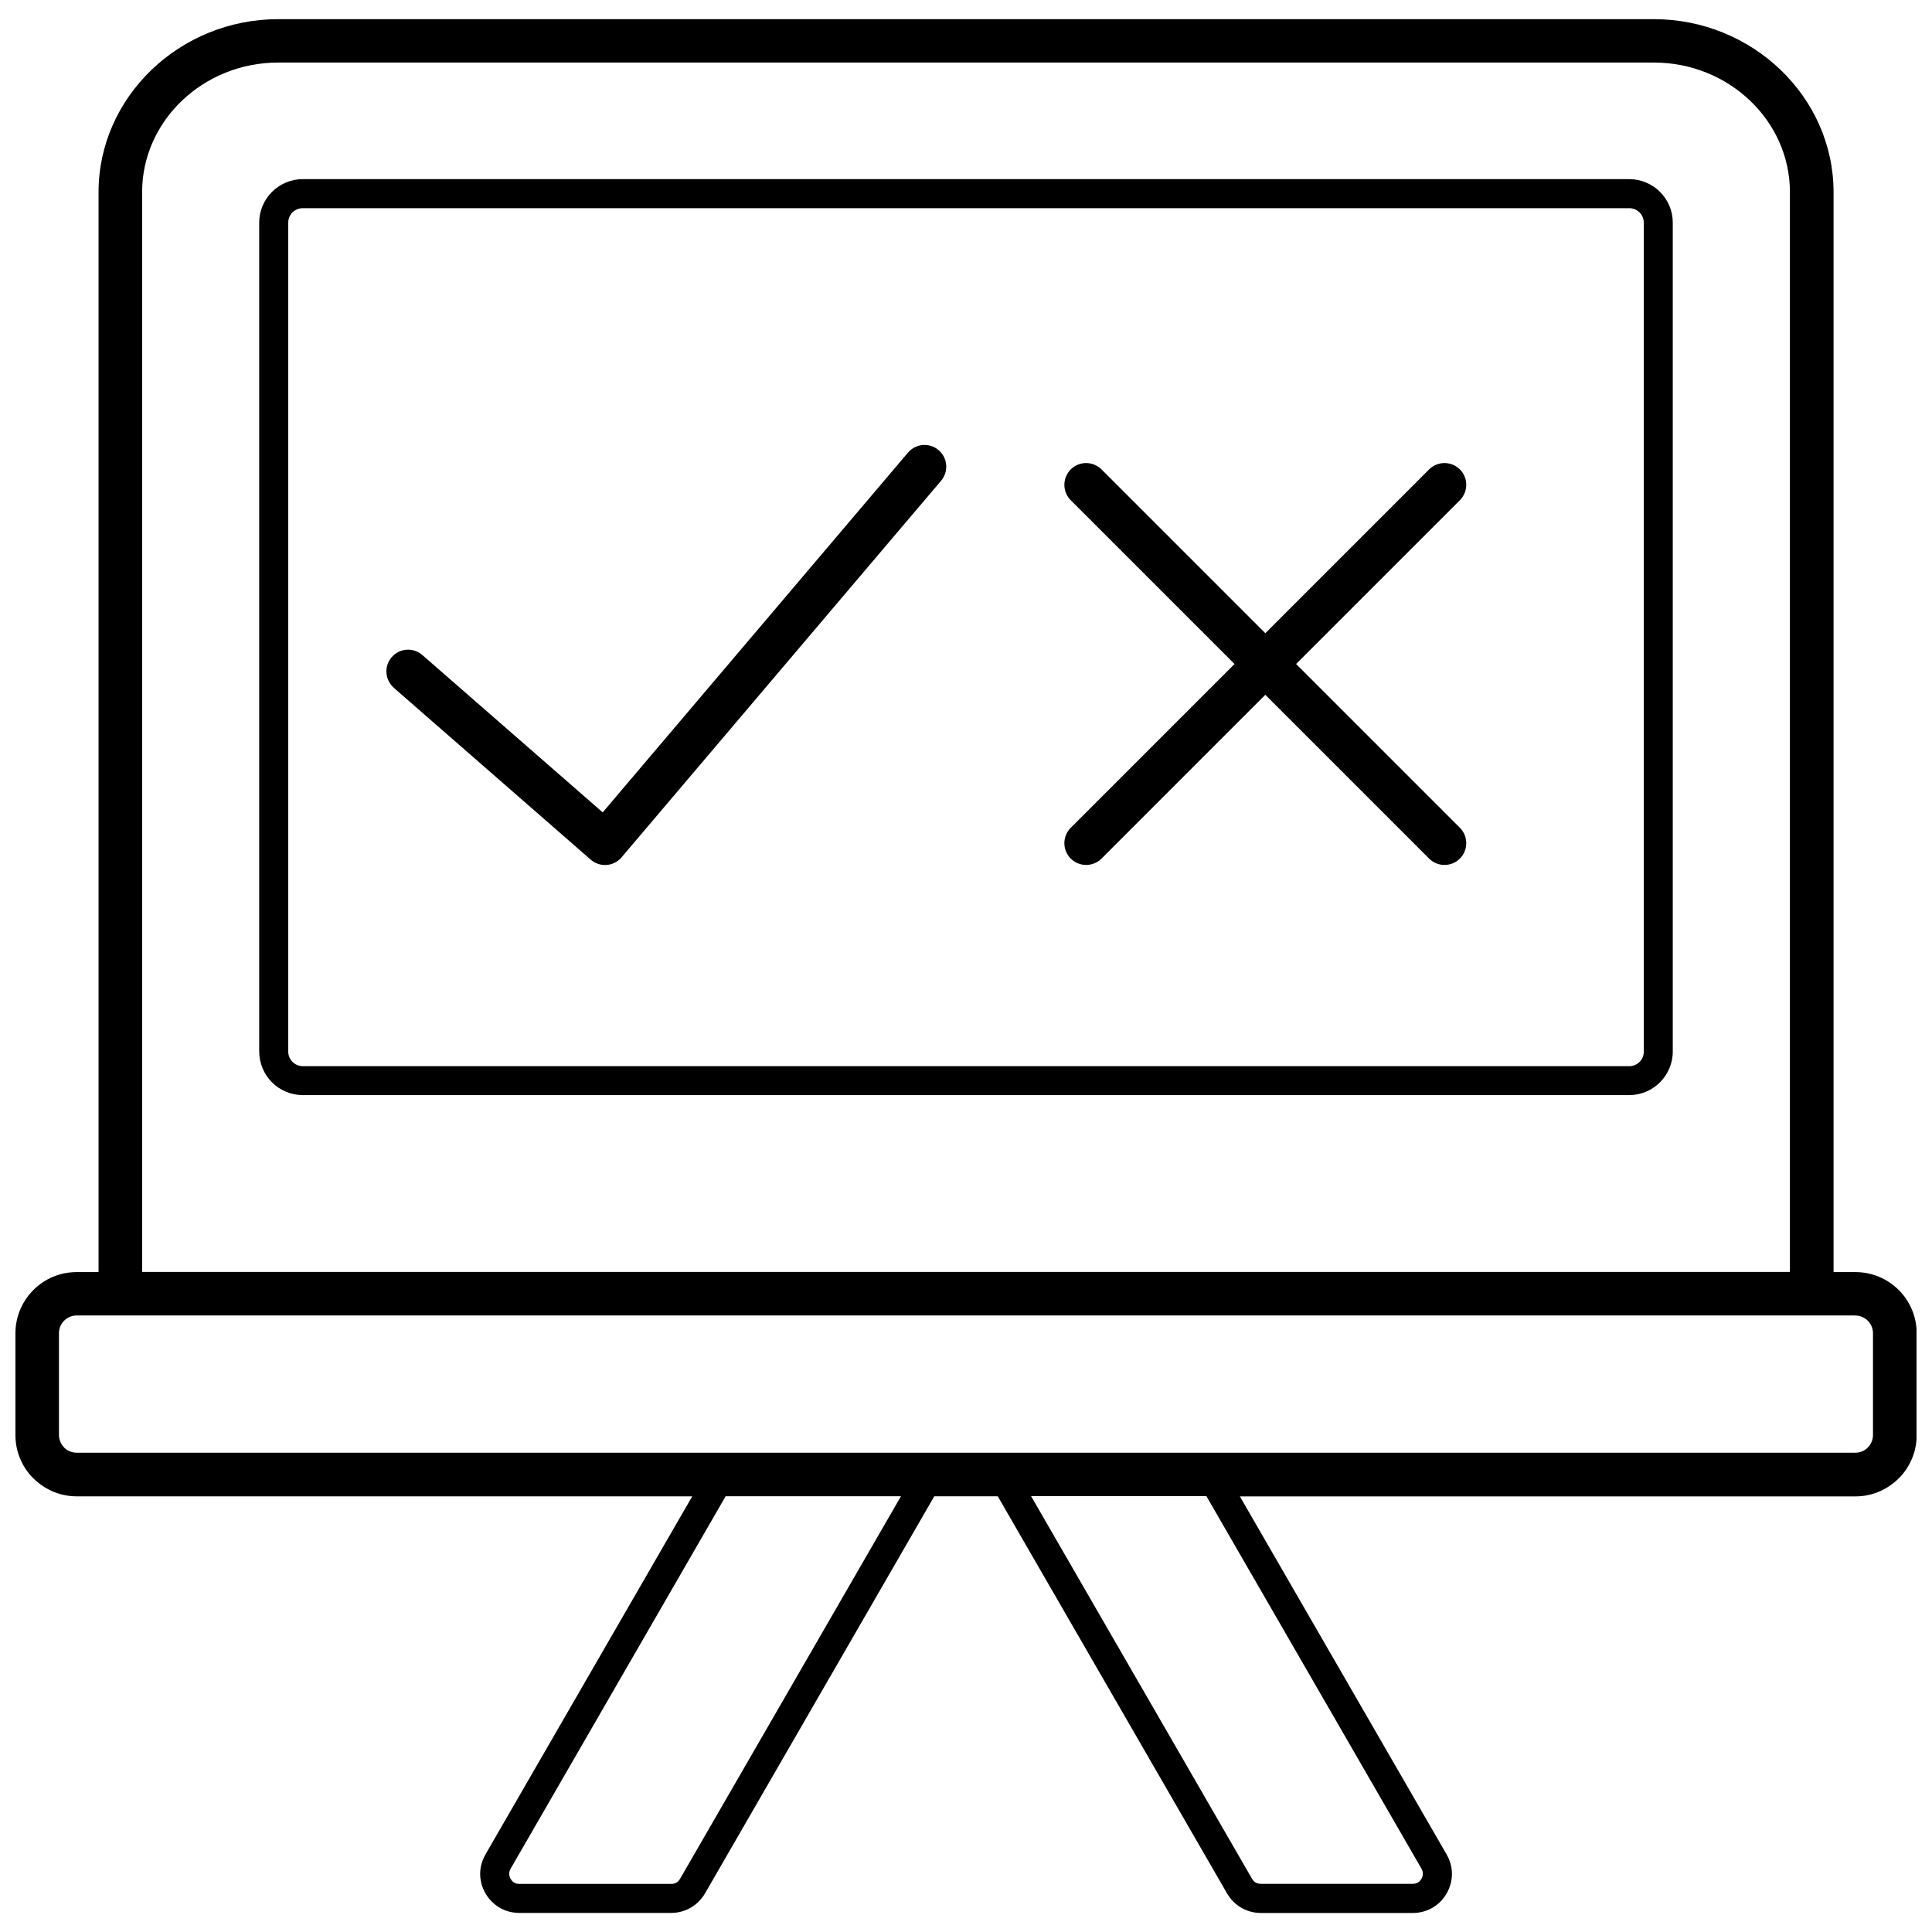 <?xml version="1.0" encoding="UTF-8"?>
<!-- Uploaded to: ICON Repo, www.iconrepo.com, Generator: ICON Repo Mixer Tools -->
<svg width="800px" height="800px" version="1.1" viewBox="144 144 512 512" xmlns="http://www.w3.org/2000/svg">
 <defs>
  <clipPath id="a">
   <path d="m148.09 149h503.81v502h-503.81z"/>
  </clipPath>
 </defs>
 <g clip-path="url(#a)">
  <path d="m417.25 540.5 58.547 101.39c0.254 0.445 0.59 0.797 0.957 1.004h0.016c0.367 0.207 0.828 0.336 1.355 0.336h40.25c0.527 0 0.988-0.113 1.355-0.32l0.129-0.078c0.32-0.223 0.605-0.527 0.844-0.941 0.254-0.43 0.367-0.895 0.367-1.34 0-0.461-0.129-0.91-0.367-1.34l-57.004-98.734h-46.434zm10.504-263.94c-2.246-2.246-2.246-5.898 0-8.16 2.246-2.246 5.898-2.246 8.16 0l43.406 43.406 43.406-43.406c2.246-2.246 5.898-2.246 8.16 0 2.246 2.246 2.246 5.898 0 8.16l-43.406 43.406 43.406 43.406c2.246 2.246 2.246 5.898 0 8.16-2.246 2.246-5.898 2.246-8.16 0l-43.406-43.406-43.406 43.406c-2.246 2.246-5.898 2.246-8.16 0-2.246-2.246-2.246-5.898 0-8.16l43.406-43.406zm-179.39 49.688c-2.391-2.09-2.629-5.723-0.543-8.113 2.09-2.391 5.723-2.629 8.113-0.543l47.789 41.699 80.898-95.34c2.055-2.422 5.691-2.727 8.113-0.668 2.422 2.055 2.727 5.691 0.668 8.113l-84.676 99.801-0.062 0.078c-2.09 2.391-5.723 2.629-8.113 0.543l-52.188-45.543zm143.25 214.25-60.766 105.25c-0.941 1.609-2.231 2.902-3.793 3.809-1.562 0.895-3.316 1.387-5.18 1.387h-40.25c-1.863 0-3.633-0.477-5.195-1.371l-0.254-0.16c-1.434-0.895-2.629-2.121-3.508-3.633-0.957-1.641-1.418-3.41-1.418-5.18s0.477-3.523 1.418-5.164v-0.016l54.785-94.875h-163.15c-4.449 0-8.496-1.832-11.445-4.766l-0.016 0.016c-2.934-2.934-4.75-6.996-4.75-11.461v-27.004c0-4.465 1.816-8.512 4.75-11.461 2.934-2.934 6.981-4.75 11.461-4.75h5.816v-286.18c0-12.656 5.387-24.133 14.074-32.453 8.625-8.273 20.5-13.406 33.539-13.406h364.57c13.039 0 24.898 5.133 33.539 13.406 8.688 8.32 14.074 19.812 14.074 32.453v286.18h5.816c4.465 0 8.512 1.816 11.461 4.75 2.934 2.934 4.75 6.981 4.75 11.461v27.004c0 4.465-1.816 8.512-4.75 11.461-0.129 0.129-0.254 0.254-0.398 0.367-2.918 2.727-6.805 4.398-11.062 4.398h-163.15l54.785 94.875v0.016c0.957 1.641 1.418 3.41 1.418 5.164 0 1.77-0.477 3.539-1.418 5.18-0.875 1.516-2.07 2.758-3.508 3.633l-0.254 0.16c-1.562 0.895-3.332 1.371-5.195 1.371h-40.25c-1.863 0-3.633-0.477-5.195-1.387-1.547-0.895-2.836-2.184-3.777-3.793l-60.766-105.25h-16.77zm-55.297 0-57.004 98.734c-0.238 0.43-0.367 0.875-0.367 1.34 0 0.445 0.129 0.91 0.367 1.34 0.238 0.398 0.527 0.719 0.844 0.941l0.129 0.078c0.367 0.207 0.828 0.32 1.355 0.32h40.25c0.527 0 0.988-0.113 1.371-0.336 0.367-0.207 0.703-0.559 0.957-1.004l58.547-101.39h-46.434zm282.03-59.426v-286.18c0-9.391-4.016-17.949-10.504-24.164-6.535-6.266-15.59-10.152-25.551-10.152h-364.57c-9.98 0-19.016 3.891-25.551 10.152-6.488 6.215-10.504 14.762-10.504 24.164v286.18h436.68zm-397.96-278.06v219.69c0 1.051 0.43 2.023 1.133 2.711 0.703 0.703 1.656 1.133 2.711 1.133h351.55c1.066 0 2.023-0.43 2.711-1.117l0.016-0.016c0.684-0.684 1.117-1.641 1.117-2.711v-219.69c0-1.051-0.43-2.023-1.133-2.711-0.703-0.703-1.656-1.133-2.711-1.133h-351.55c-1.066 0-2.023 0.43-2.727 1.117-0.684 0.703-1.117 1.656-1.117 2.727zm-7.699 219.69v-219.69c0-3.172 1.293-6.043 3.379-8.145l0.016-0.016c2.09-2.09 4.973-3.379 8.145-3.379h351.55c3.172 0 6.059 1.293 8.145 3.379 2.09 2.09 3.379 4.973 3.379 8.145v219.69c0 3.156-1.293 6.043-3.379 8.129l-0.016 0.016c-2.09 2.09-4.973 3.379-8.129 3.379h-351.55c-3.172 0-6.059-1.293-8.145-3.379-2.09-2.09-3.379-4.973-3.379-8.145zm422.99 69.914h-471.38c-1.273 0-2.438 0.527-3.301 1.371-0.844 0.844-1.371 2.023-1.371 3.301v27.004c0 1.273 0.527 2.453 1.371 3.301l-0.016 0.016 0.016 0.016c0.828 0.828 2.008 1.355 3.301 1.355h471.39c1.195 0 2.281-0.445 3.094-1.164l0.207-0.207c0.844-0.844 1.371-2.023 1.371-3.301v-27.004c0-1.273-0.527-2.438-1.371-3.301-0.844-0.844-2.023-1.371-3.301-1.371z"/>
 </g>
</svg>